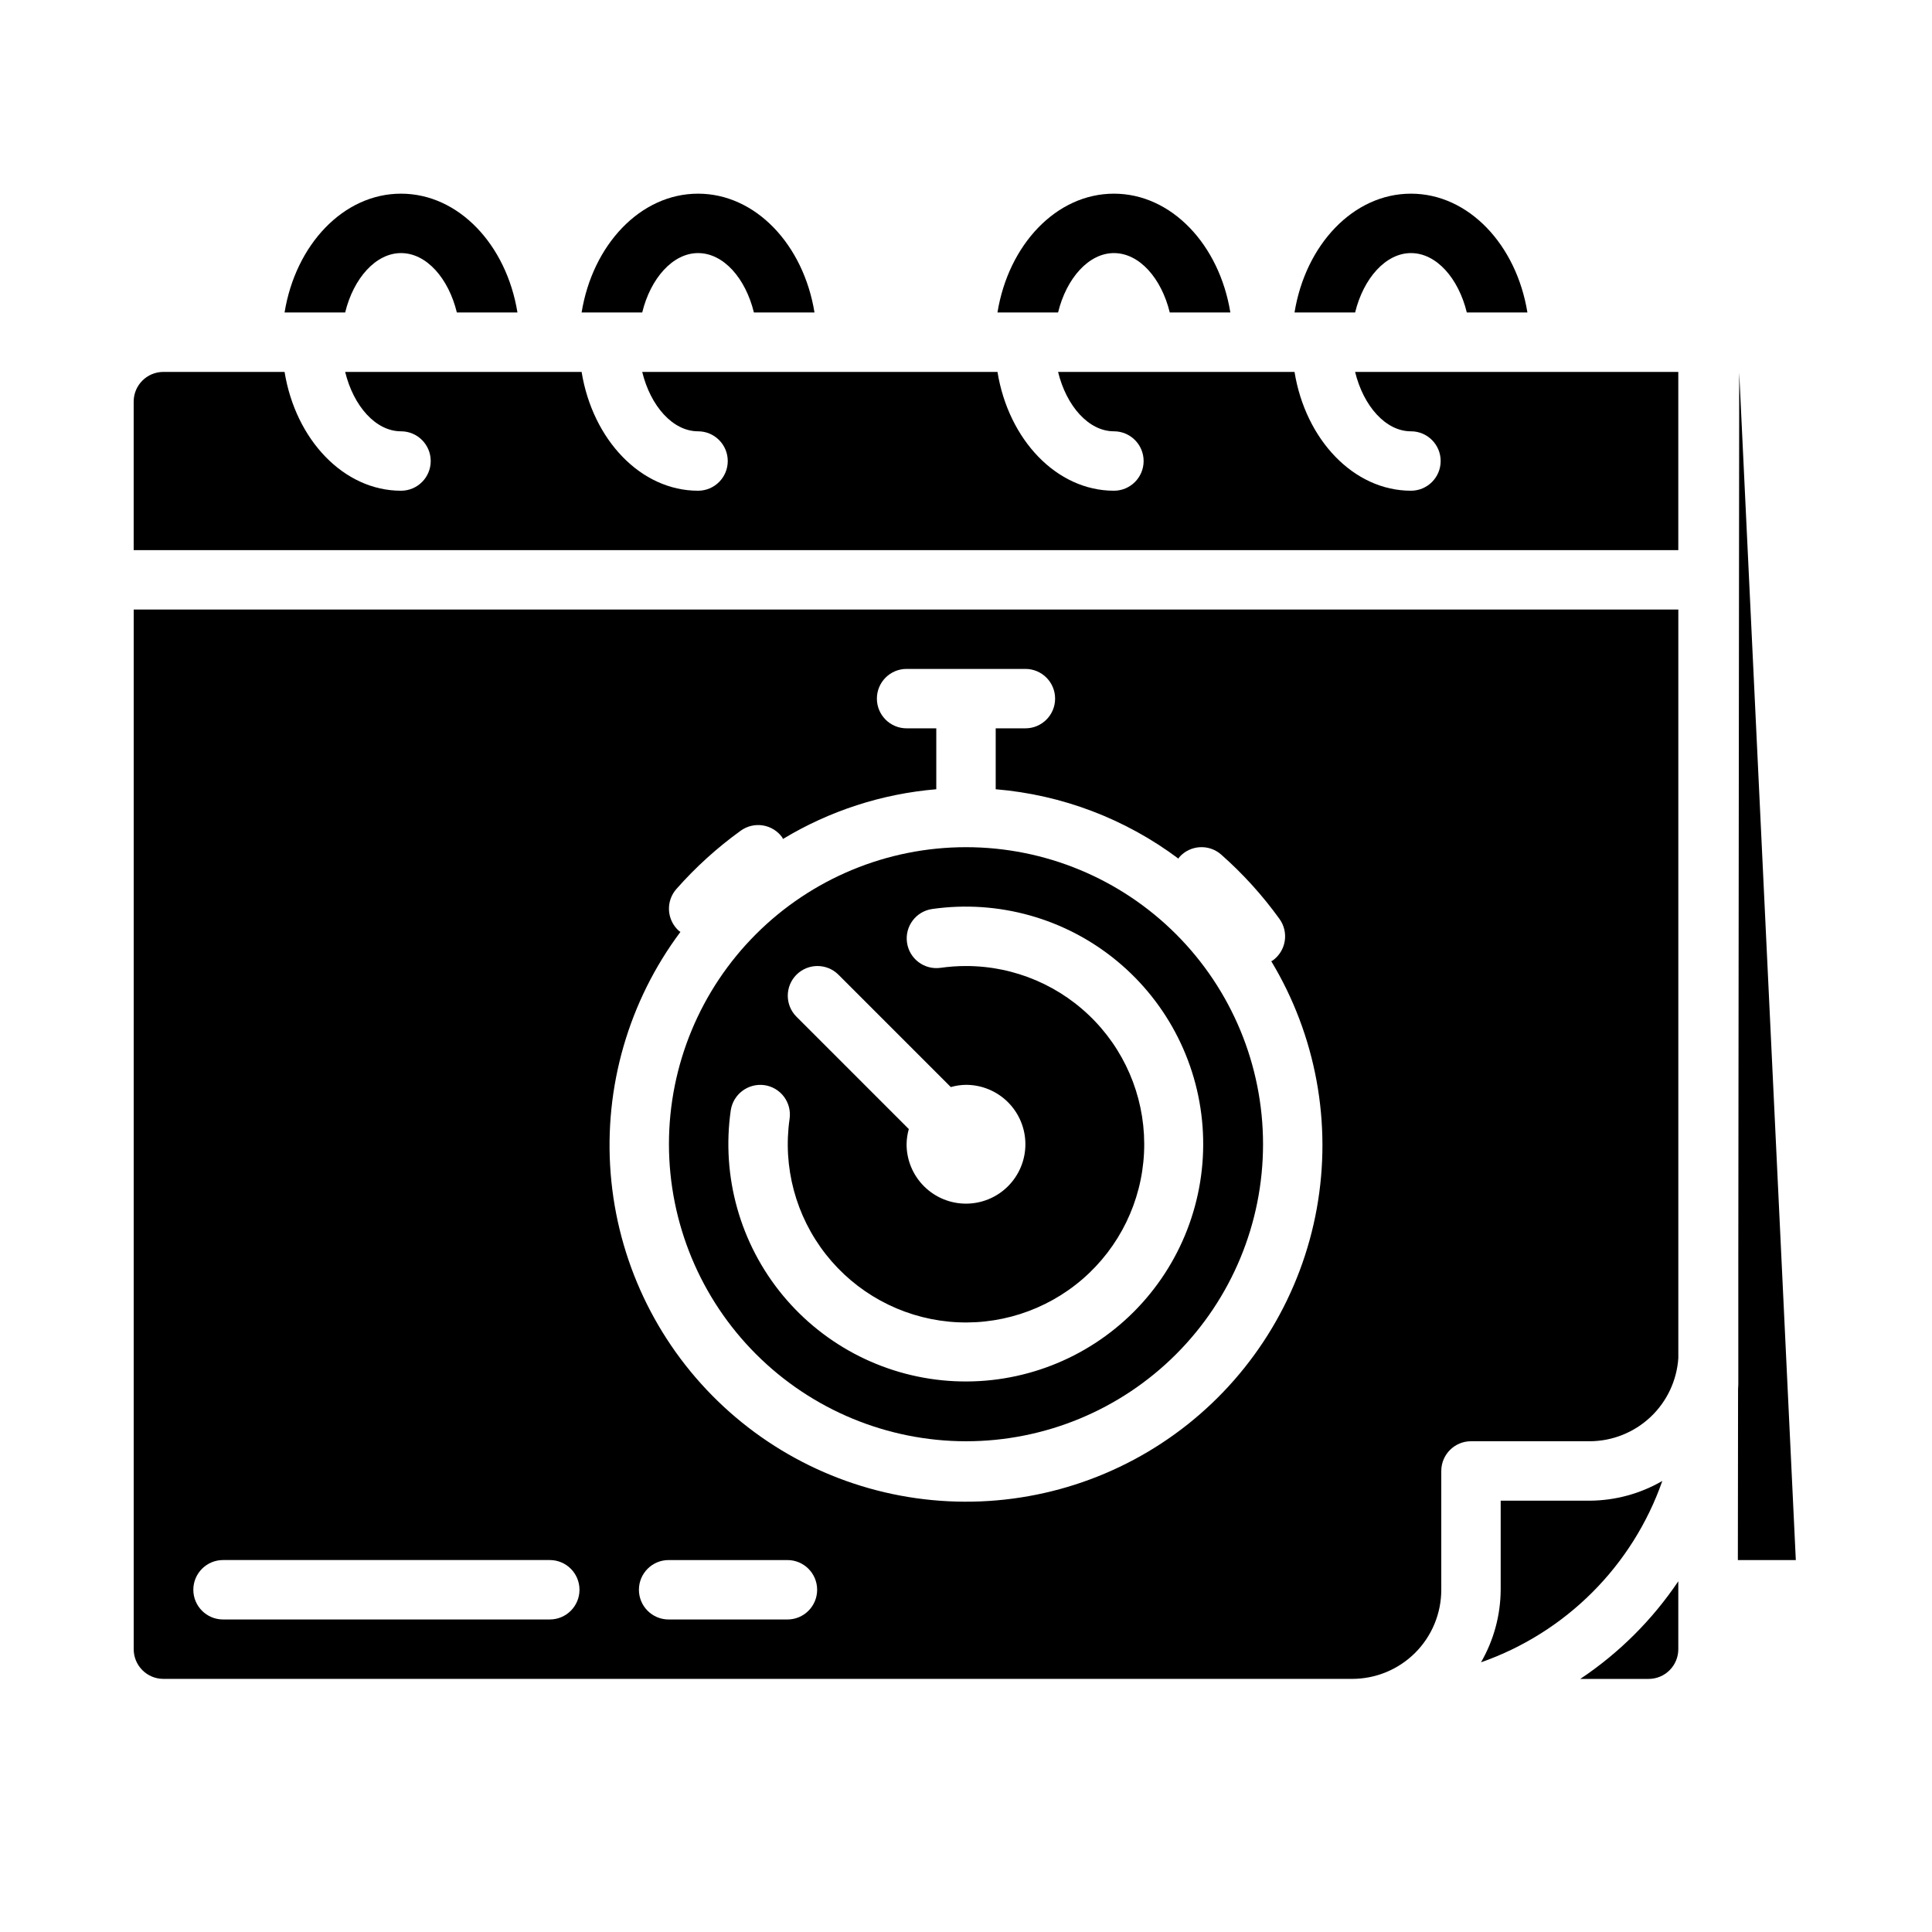 <?xml version="1.0" encoding="UTF-8"?>
<!-- Uploaded to: ICON Repo, www.svgrepo.com, Generator: ICON Repo Mixer Tools -->
<svg fill="#000000" width="800px" height="800px" version="1.1" viewBox="144 144 512 512" xmlns="http://www.w3.org/2000/svg">
 <g>
  <path d="m250.27 211.07c6.769 0 12.594 6.691 14.801 15.742h16.059c-2.914-17.949-15.586-31.488-30.859-31.488-15.273 0-27.945 13.543-30.859 31.488h16.059c2.203-9.051 8.109-15.742 14.801-15.742z"/>
  <path d="m328.99 211.07c6.769 0 12.594 6.691 14.801 15.742h16.059c-2.914-17.949-15.586-31.488-30.859-31.488-15.273 0-27.945 13.539-30.859 31.488h16.062c2.203-9.051 8.105-15.742 14.797-15.742z"/>
  <path d="m439.2 211.07c6.769 0 12.594 6.691 14.801 15.742h16.055c-2.914-17.949-15.586-31.488-30.859-31.488-15.273 0-27.945 13.539-30.859 31.488h16.062c2.203-9.051 8.109-15.742 14.801-15.742z"/>
  <path d="m517.92 211.07c6.769 0 12.594 6.691 14.801 15.742h16.059c-2.914-17.949-15.586-31.488-30.859-31.488s-27.945 13.539-30.859 31.488h16.059c2.207-9.051 8.109-15.742 14.801-15.742z"/>
  <path d="m604.91 242.73-0.242 235.86v32.273c0 0.426-0.055 0.836-0.062 1.25l-0.055 45.32h15.359z"/>
  <path d="m562.79 588.93h18.105c2.086 0 4.09-0.828 5.566-2.305 1.477-1.477 2.305-3.477 2.305-5.566v-18.004c-6.891 10.238-15.715 19.027-25.977 25.875z"/>
  <path d="m584.53 536.47c-5.844 3.383-12.465 5.184-19.215 5.227h-23.617v23.617c-0.043 6.75-1.84 13.371-5.219 19.215 22.492-7.875 40.18-25.562 48.051-48.059z"/>
  <path d="m179.43 581.05c0 2.09 0.828 4.09 2.305 5.566 1.477 1.477 3.477 2.305 5.566 2.305h315.04c6.262 0 12.27-2.488 16.699-6.914 4.426-4.43 6.914-10.438 6.914-16.699v-31.488c0-4.348 3.527-7.875 7.875-7.875h31.488c5.973-0.023 11.711-2.312 16.066-6.402 4.352-4.09 6.992-9.68 7.391-15.637v-198.38h-409.34zm173.25-7.871h-31.488c-4.348 0-7.871-3.523-7.871-7.871s3.523-7.875 7.871-7.875h31.488c4.348 0 7.871 3.527 7.871 7.875s-3.523 7.871-7.871 7.871zm-28.734-182.46c-1.566-1.383-2.519-3.328-2.652-5.414-0.133-2.086 0.57-4.137 1.953-5.703 5.086-5.769 10.805-10.953 17.043-15.453 1.695-1.23 3.812-1.734 5.879-1.402 2.07 0.336 3.922 1.48 5.141 3.184 0.086 0.125 0.094 0.277 0.18 0.41l0.004-0.004c12.348-7.465 26.254-11.973 40.633-13.176v-16.145h-7.871c-4.348 0-7.871-3.527-7.871-7.875 0-4.348 3.523-7.871 7.871-7.871h31.488c4.348 0 7.871 3.523 7.871 7.871 0 4.348-3.523 7.875-7.871 7.875h-7.871v16.145c17.547 1.457 34.328 7.828 48.422 18.383 0.094-0.109 0.117-0.262 0.219-0.371 2.875-3.262 7.848-3.574 11.109-0.703 5.769 5.09 10.953 10.809 15.449 17.051 1.23 1.699 1.734 3.816 1.395 5.887-0.336 2.066-1.484 3.918-3.188 5.137-0.117 0.086-0.262 0.109-0.379 0.188 11.848 19.656 16.137 42.953 12.062 65.539-4.07 22.586-16.23 42.914-34.195 57.191-17.969 14.277-40.523 21.523-63.445 20.387-22.922-1.133-44.645-10.578-61.113-26.562-16.469-15.98-26.555-37.414-28.375-60.293-1.82-22.879 4.75-45.637 18.484-64.023-0.117-0.125-0.258-0.156-0.371-0.25zm-120.84 166.71h86.594c4.348 0 7.871 3.527 7.871 7.875s-3.523 7.871-7.871 7.871h-86.594c-4.344 0-7.871-3.523-7.871-7.871s3.527-7.875 7.871-7.875z"/>
  <path d="m400 525.95c20.875 0 40.898-8.293 55.664-23.055 14.762-14.762 23.055-34.785 23.055-55.664 0-20.879-8.293-40.902-23.055-55.664-14.766-14.762-34.789-23.055-55.664-23.055-20.879 0-40.902 8.293-55.664 23.055-14.766 14.762-23.059 34.785-23.059 55.664 0.023 20.871 8.324 40.879 23.082 55.637 14.758 14.758 34.77 23.062 55.641 23.082zm-44.926-123.64c3.074-3.074 8.055-3.074 11.129 0l29.773 29.773c1.309-0.375 2.66-0.574 4.023-0.59 4.176 0 8.18 1.656 11.133 4.609 2.949 2.953 4.609 6.957 4.609 11.133s-1.66 8.18-4.609 11.133c-2.953 2.953-6.957 4.613-11.133 4.613s-8.18-1.66-11.133-4.613c-2.953-2.953-4.613-6.957-4.613-11.133 0.02-1.359 0.219-2.715 0.59-4.023l-29.773-29.773 0.004 0.004c-3.074-3.074-3.074-8.059 0-11.133zm-8.5 29.262h-0.004c2.07 0.293 3.938 1.398 5.191 3.07 1.25 1.672 1.789 3.773 1.492 5.84-1.848 12.785 1.625 25.77 9.605 35.93 7.977 10.16 19.773 16.605 32.633 17.84 12.859 1.234 25.66-2.852 35.43-11.309 9.766-8.457 15.641-20.547 16.258-33.449 0.617-12.906-4.078-25.5-12.992-34.848-8.914-9.352-21.27-14.645-34.188-14.641-2.266 0-4.523 0.16-6.762 0.48-4.297 0.59-8.262-2.398-8.871-6.691-0.609-4.289 2.359-8.266 6.648-8.898 17.547-2.512 35.34 2.488 49.004 13.781 13.664 11.289 21.934 27.816 22.773 45.523 0.84 17.707-5.828 34.945-18.359 47.477-12.535 12.531-29.777 19.199-47.48 18.355-17.707-0.844-34.234-9.113-45.523-22.781-11.285-13.664-16.285-31.461-13.77-49.004 0.648-4.285 4.617-7.258 8.91-6.676z"/>
  <path d="m517.92 258.3c4.348 0 7.871 3.527 7.871 7.875 0 4.348-3.523 7.871-7.871 7.871-15.191 0-27.945-13.539-30.859-31.488h-62.66c2.203 9.055 8.109 15.742 14.801 15.742 4.344 0 7.871 3.527 7.871 7.875 0 4.348-3.527 7.871-7.871 7.871-15.191 0-27.945-13.539-30.859-31.488h-94.148c2.203 9.055 8.109 15.742 14.801 15.742h-0.004c4.348 0 7.871 3.527 7.871 7.875 0 4.348-3.523 7.871-7.871 7.871-15.191 0-27.945-13.539-30.859-31.488h-62.66c2.203 9.055 8.109 15.742 14.801 15.742 4.348 0 7.871 3.527 7.871 7.875 0 4.348-3.523 7.871-7.871 7.871-15.191 0-27.945-13.539-30.859-31.488h-32.117c-4.348 0-7.871 3.523-7.871 7.871v39.359h409.34v-23.613-0.172-23.445h-85.648c2.207 9.051 8.109 15.742 14.801 15.742z"/>
 </g>
</svg>